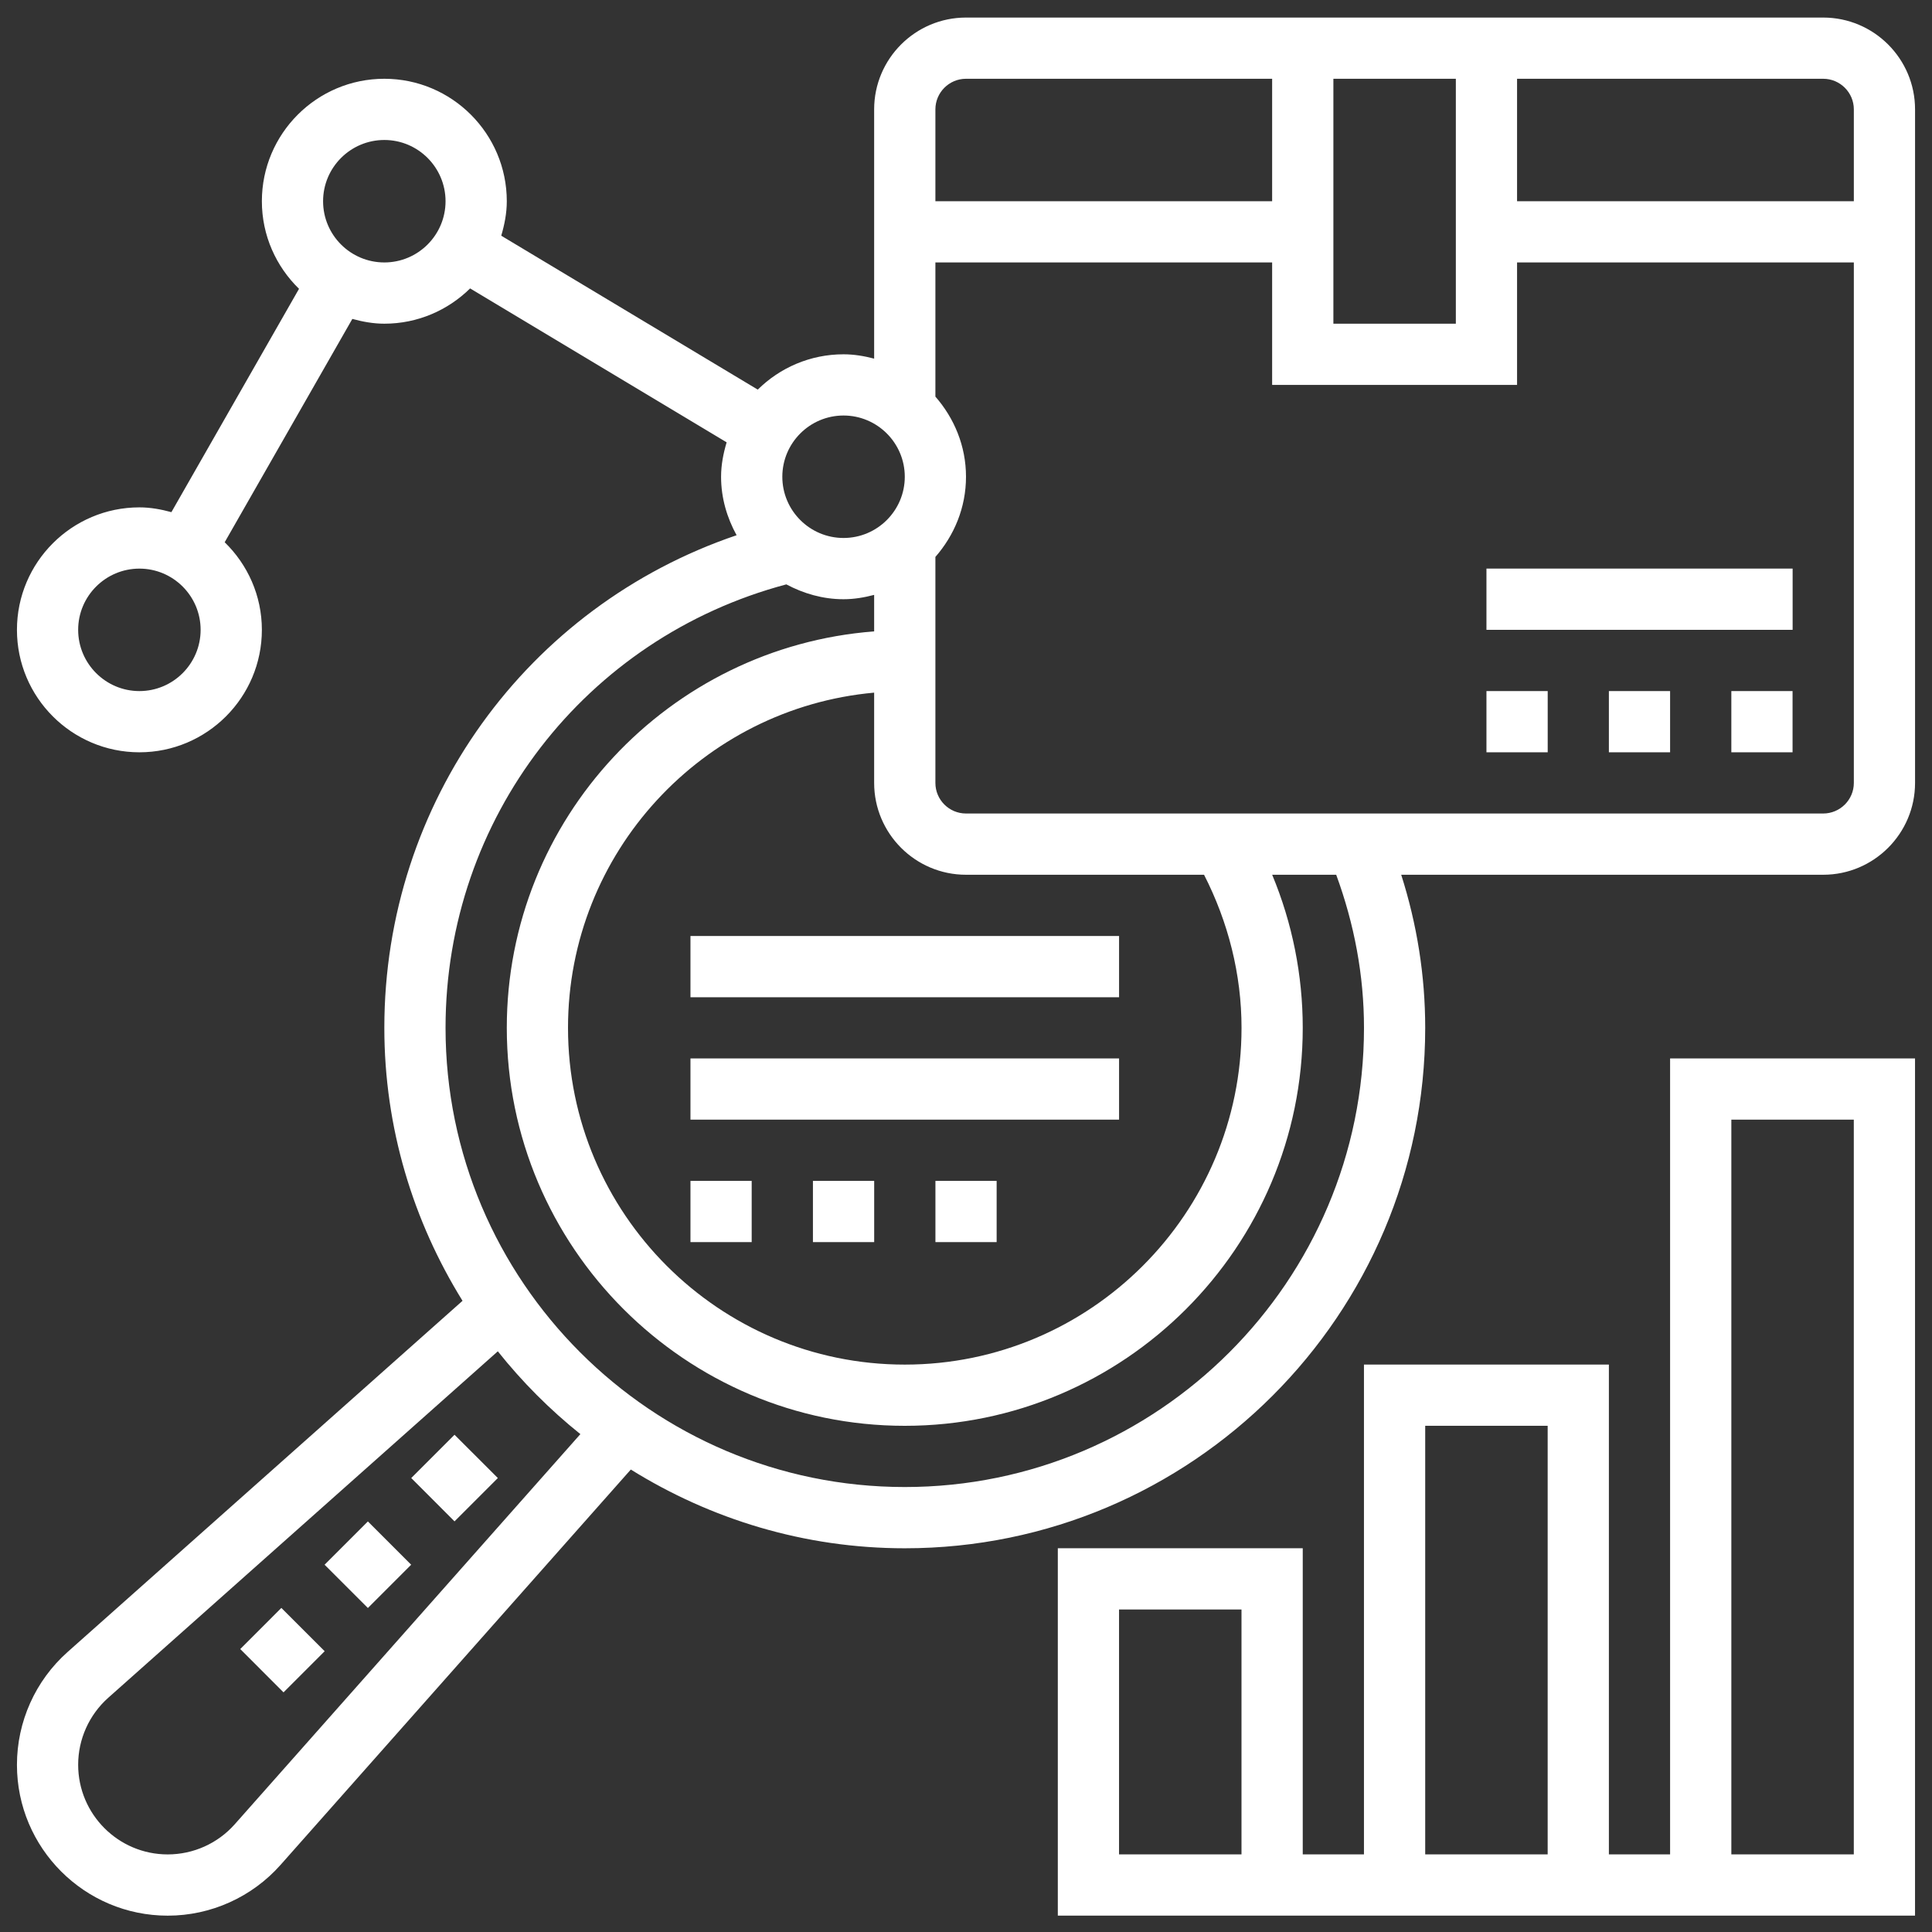 <svg width="57" height="57" viewBox="0 0 57 57" fill="none" xmlns="http://www.w3.org/2000/svg">
<rect x="0" y="0" width="57" height="57" fill="#333333" stroke="none"/>
<path d="M13.41 42.33L12.133 43.607L13.41 44.885L14.688 43.607L13.41 42.33Z" fill="white"/>
<path d="M10.854 44.887L9.576 46.164L10.854 47.441L12.131 46.164L10.854 44.887Z" fill="white"/>
<path d="M8.301 47.439L7.088 48.652L8.365 49.93L9.579 48.716L8.301 47.439Z" fill="white"/>
<path d="M53.79 0.518H28.5C27.006 0.518 25.79 1.733 25.79 3.227V10.581C25.5 10.505 25.201 10.453 24.887 10.453C23.902 10.453 23.008 10.851 22.356 11.495L14.788 6.954C14.884 6.629 14.952 6.292 14.952 5.937C14.952 3.944 13.331 2.324 11.339 2.324C9.346 2.324 7.726 3.944 7.726 5.937C7.726 6.95 8.148 7.864 8.822 8.521L5.057 15.11C4.754 15.028 4.442 14.969 4.113 14.969C2.12 14.969 0.5 16.59 0.5 18.582C0.5 20.575 2.12 22.195 4.113 22.195C6.105 22.195 7.726 20.575 7.726 18.582C7.726 17.569 7.304 16.655 6.629 15.998L10.395 9.409C10.697 9.491 11.01 9.55 11.339 9.55C12.324 9.55 13.217 9.152 13.87 8.509L21.438 13.05C21.342 13.374 21.274 13.711 21.274 14.066C21.274 14.694 21.449 15.275 21.732 15.791C15.548 17.888 11.339 23.674 11.339 30.324C11.339 33.279 12.192 36.033 13.646 38.378L1.992 48.741C1.044 49.584 0.5 50.796 0.5 52.069C0.5 54.522 2.495 56.518 4.948 56.518C6.221 56.518 7.434 55.971 8.278 55.019L18.611 43.356C20.963 44.819 23.727 45.679 26.694 45.679C35.16 45.679 42.048 38.791 42.048 30.324C42.048 28.783 41.806 27.27 41.34 25.808H53.79C55.284 25.808 56.5 24.592 56.5 23.098V3.227C56.5 1.733 55.284 0.518 53.79 0.518ZM4.113 20.389C3.117 20.389 2.306 19.578 2.306 18.582C2.306 17.586 3.117 16.776 4.113 16.776C5.109 16.776 5.919 17.586 5.919 18.582C5.919 19.578 5.109 20.389 4.113 20.389ZM54.694 3.227V5.937H44.758V2.324H53.79C54.288 2.324 54.694 2.73 54.694 3.227ZM39.339 2.324H42.952V9.55H39.339V2.324ZM28.5 2.324H37.532V5.937H27.597V3.227C27.597 2.73 28.002 2.324 28.5 2.324ZM35.523 25.808C36.236 27.201 36.629 28.746 36.629 30.324C36.629 35.802 32.172 40.26 26.694 40.26C21.215 40.26 16.758 35.802 16.758 30.324C16.758 25.15 20.734 20.892 25.79 20.435V23.098C25.79 24.592 27.006 25.808 28.5 25.808H35.523ZM24.887 12.259C25.883 12.259 26.694 13.07 26.694 14.066C26.694 15.062 25.883 15.872 24.887 15.872C23.891 15.872 23.081 15.062 23.081 14.066C23.081 13.07 23.891 12.259 24.887 12.259ZM11.339 7.743C10.342 7.743 9.532 6.933 9.532 5.937C9.532 4.941 10.342 4.13 11.339 4.13C12.335 4.13 13.145 4.941 13.145 5.937C13.145 6.933 12.335 7.743 11.339 7.743ZM6.926 53.821C6.425 54.387 5.704 54.711 4.948 54.711C3.491 54.711 2.306 53.526 2.306 52.065C2.306 51.311 2.63 50.592 3.193 50.09L14.687 39.868C15.406 40.771 16.223 41.59 17.123 42.311L6.926 53.821ZM40.242 30.324C40.242 37.795 34.164 43.872 26.694 43.872C19.223 43.872 13.145 37.795 13.145 30.324C13.145 24.145 17.265 18.818 23.199 17.241C23.706 17.511 24.275 17.679 24.887 17.679C25.201 17.679 25.5 17.627 25.79 17.551V18.628C19.738 19.091 14.952 24.154 14.952 30.324C14.952 36.798 20.219 42.066 26.694 42.066C33.168 42.066 38.435 36.798 38.435 30.324C38.435 28.768 38.126 27.231 37.533 25.808H39.422C39.956 27.262 40.242 28.776 40.242 30.324ZM53.79 24.001H28.5C28.002 24.001 27.597 23.596 27.597 23.098V16.431C28.152 15.796 28.5 14.975 28.5 14.066C28.5 13.157 28.152 12.337 27.597 11.701V7.743H37.532V11.356H44.758V7.743H54.694V23.098C54.694 23.596 54.288 24.001 53.79 24.001Z" fill="white"/>
<path d="M45.662 20.389H43.855V22.195H45.662V20.389Z" fill="white"/>
<path d="M49.273 20.389H47.467V22.195H49.273V20.389Z" fill="white"/>
<path d="M52.886 20.389H51.08V22.195H52.886V20.389Z" fill="white"/>
<path d="M49.273 54.71H47.467V40.259H40.241V54.71H38.435V45.678H31.209V56.517H56.499V31.227H49.273V54.71ZM36.628 54.71H33.015V47.485H36.628V54.71ZM42.048 42.065H45.661V54.71H42.048V42.065ZM51.08 33.033H54.693V54.71H51.08V33.033Z" fill="white"/>
<path d="M33.016 27.615H20.371V29.422H33.016V27.615Z" fill="white"/>
<path d="M33.016 31.227H20.371V33.033H33.016V31.227Z" fill="white"/>
<path d="M22.177 34.84H20.371V36.646H22.177V34.84Z" fill="white"/>
<path d="M29.404 34.84H27.598V36.646H29.404V34.84Z" fill="white"/>
<path d="M25.791 34.84H23.984V36.646H25.791V34.84Z" fill="white"/>
<path d="M52.888 16.775H43.855V18.582H52.888V16.775Z" fill="white"/>
</svg>

